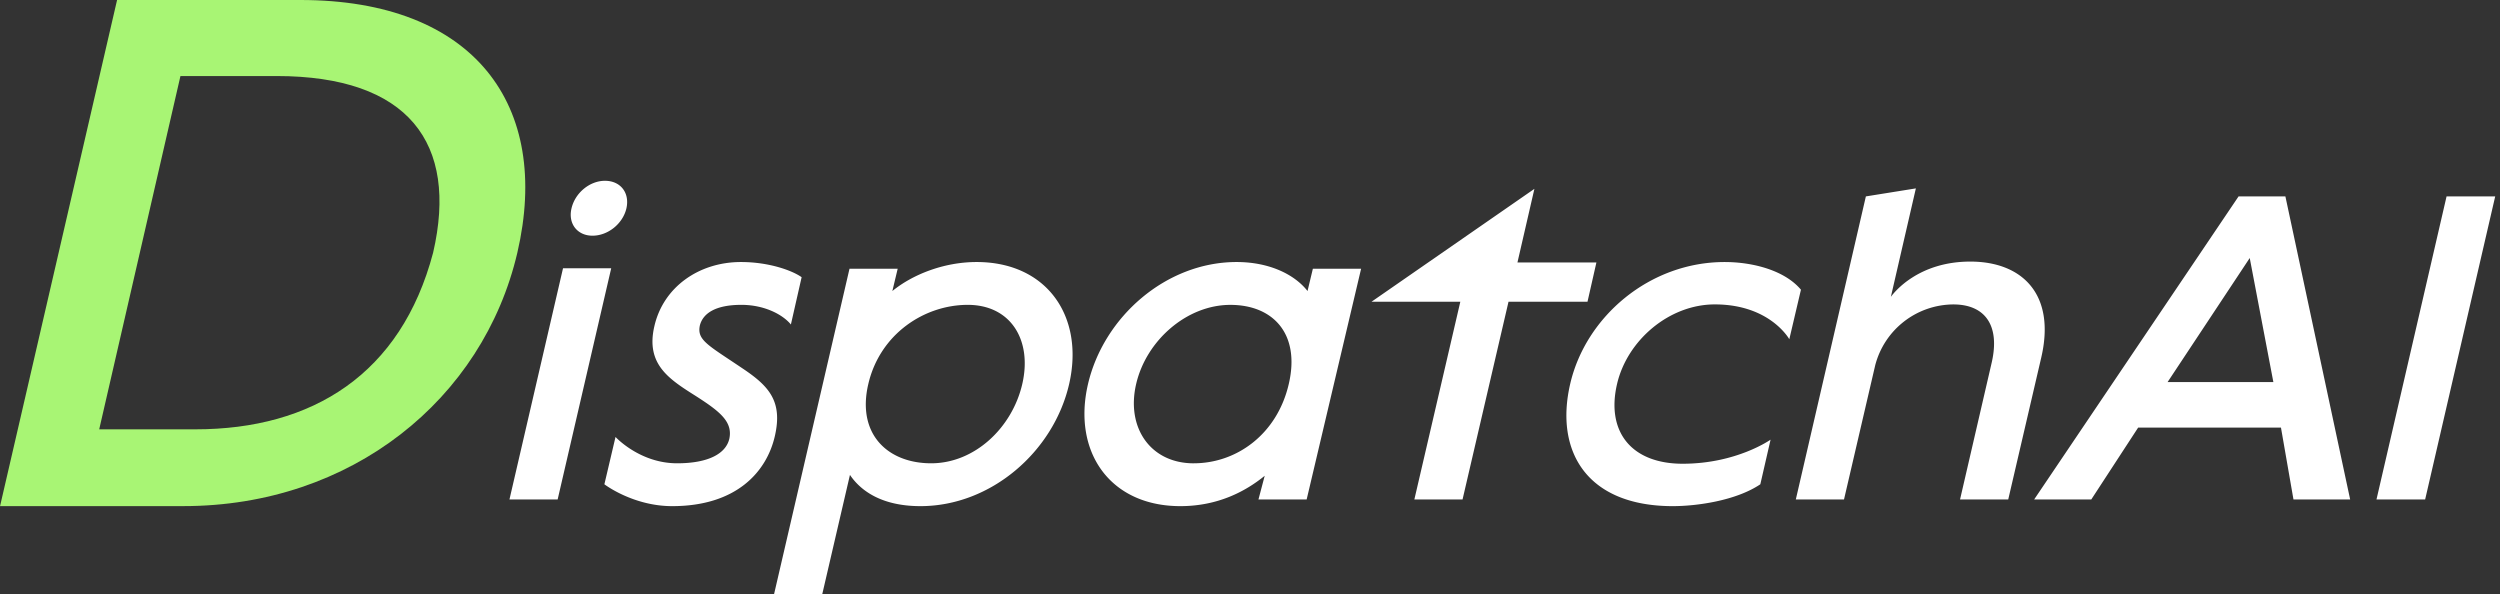 <svg width="101" height="24" viewBox="0 0 101 24" xmlns="http://www.w3.org/2000/svg">
    <rect x="0" y="0" width="101" height="24" fill="#333333" stroke="none"/>
    <g fill="none" fill-rule="evenodd">
        <path d="M.002 0h101v24h-101z"/>
        <path d="M12.138 0H4.73L.002 20.447H7.41c6.776 0 12.106-4.306 13.491-10.239C22.286 4.246 19.155 0 12.138 0zm5.36 10.208c-1.295 4.909-4.878 7.137-9.606 7.137H4.008L7.29 3.072h3.885c5.33 0 7.347 2.71 6.323 7.136z" fill="#A8F574" fill-rule="nonzero"/>
        <path d="M23.936 9.522c.63 0 1.226-.487 1.37-1.1.144-.63-.235-1.118-.866-1.118-.613 0-1.208.487-1.352 1.118-.144.613.235 1.1.848 1.1zm-3.354 10.656h1.947l2.164-9.34h-1.947l-2.164 9.34zM27.157 20.448c2.614 0 3.822-1.406 4.147-2.83.324-1.407-.235-2.02-1.316-2.741-1.389-.938-1.84-1.136-1.713-1.731.126-.487.63-.83 1.677-.83.937 0 1.676.397 2 .794l.434-1.911c-.379-.27-1.317-.613-2.452-.613-1.695 0-3.138 1.01-3.498 2.596-.36 1.55.613 2.146 1.695 2.83.955.614 1.478 1.028 1.334 1.714-.144.613-.866.991-2.11.991-1.514 0-2.488-1.064-2.488-1.064l-.45 1.912s1.153.883 2.74.883zM31.273 24h1.947l1.118-4.814c.45.667 1.316 1.262 2.849 1.262 2.848 0 5.373-2.2 6.004-4.922.63-2.723-.884-4.94-3.733-4.94-1.352 0-2.614.523-3.407 1.172l.216-.902H34.32L31.273 24zm6.346-5.283c-1.749 0-3.01-1.172-2.542-3.191.469-2.037 2.272-3.21 4.02-3.21 1.75 0 2.615 1.443 2.2 3.21-.414 1.767-1.929 3.191-3.678 3.191zM47.687 20.448c1.514 0 2.632-.595 3.407-1.226l-.252.956h1.947l2.2-9.322H53.04l-.216.902c-.505-.65-1.514-1.172-2.867-1.172-2.848 0-5.373 2.217-6.004 4.94-.63 2.722.884 4.922 3.733 4.922zm.54-1.73c-1.748 0-2.74-1.443-2.325-3.21.414-1.767 2.055-3.191 3.804-3.191 1.73 0 2.83 1.172 2.362 3.19-.469 2.038-2.11 3.21-3.84 3.21zM57.14 20.178h1.947l1.857-7.988h3.191l.36-1.586h-3.19l.685-2.975-6.581 4.561h3.588zM67.583 20.448c.956 0 2.542-.216 3.534-.883l.414-1.803s-1.37.973-3.551.973c-2.074 0-3.102-1.298-2.65-3.227.414-1.767 2.109-3.21 3.948-3.21 2.235 0 3.01 1.407 3.01 1.407l.47-2.001c-.65-.776-1.93-1.118-3.084-1.118-3.029 0-5.607 2.2-6.238 4.922-.631 2.722.667 4.94 4.147 4.94zM79.6 10.568c-2.09 0-3.065 1.226-3.209 1.424l1.01-4.381-2.02.324-2.83 12.243h1.947l1.262-5.427a3.284 3.284 0 0 1 3.155-2.452c1.28 0 1.894.847 1.551 2.344l-1.28 5.535h1.947l1.334-5.734c.595-2.56-.775-3.876-2.866-3.876zM92.331 7.935h-1.893L82.18 20.178h2.308l1.893-2.903h5.77l.505 2.903h2.29L92.33 7.935zm-4.76 7.5 3.318-5.011.955 5.012h-4.273zM96.01 20.178h1.966l2.83-12.243h-1.965z" fill="#FFF" fill-rule="nonzero"/>
    </g>
</svg>

